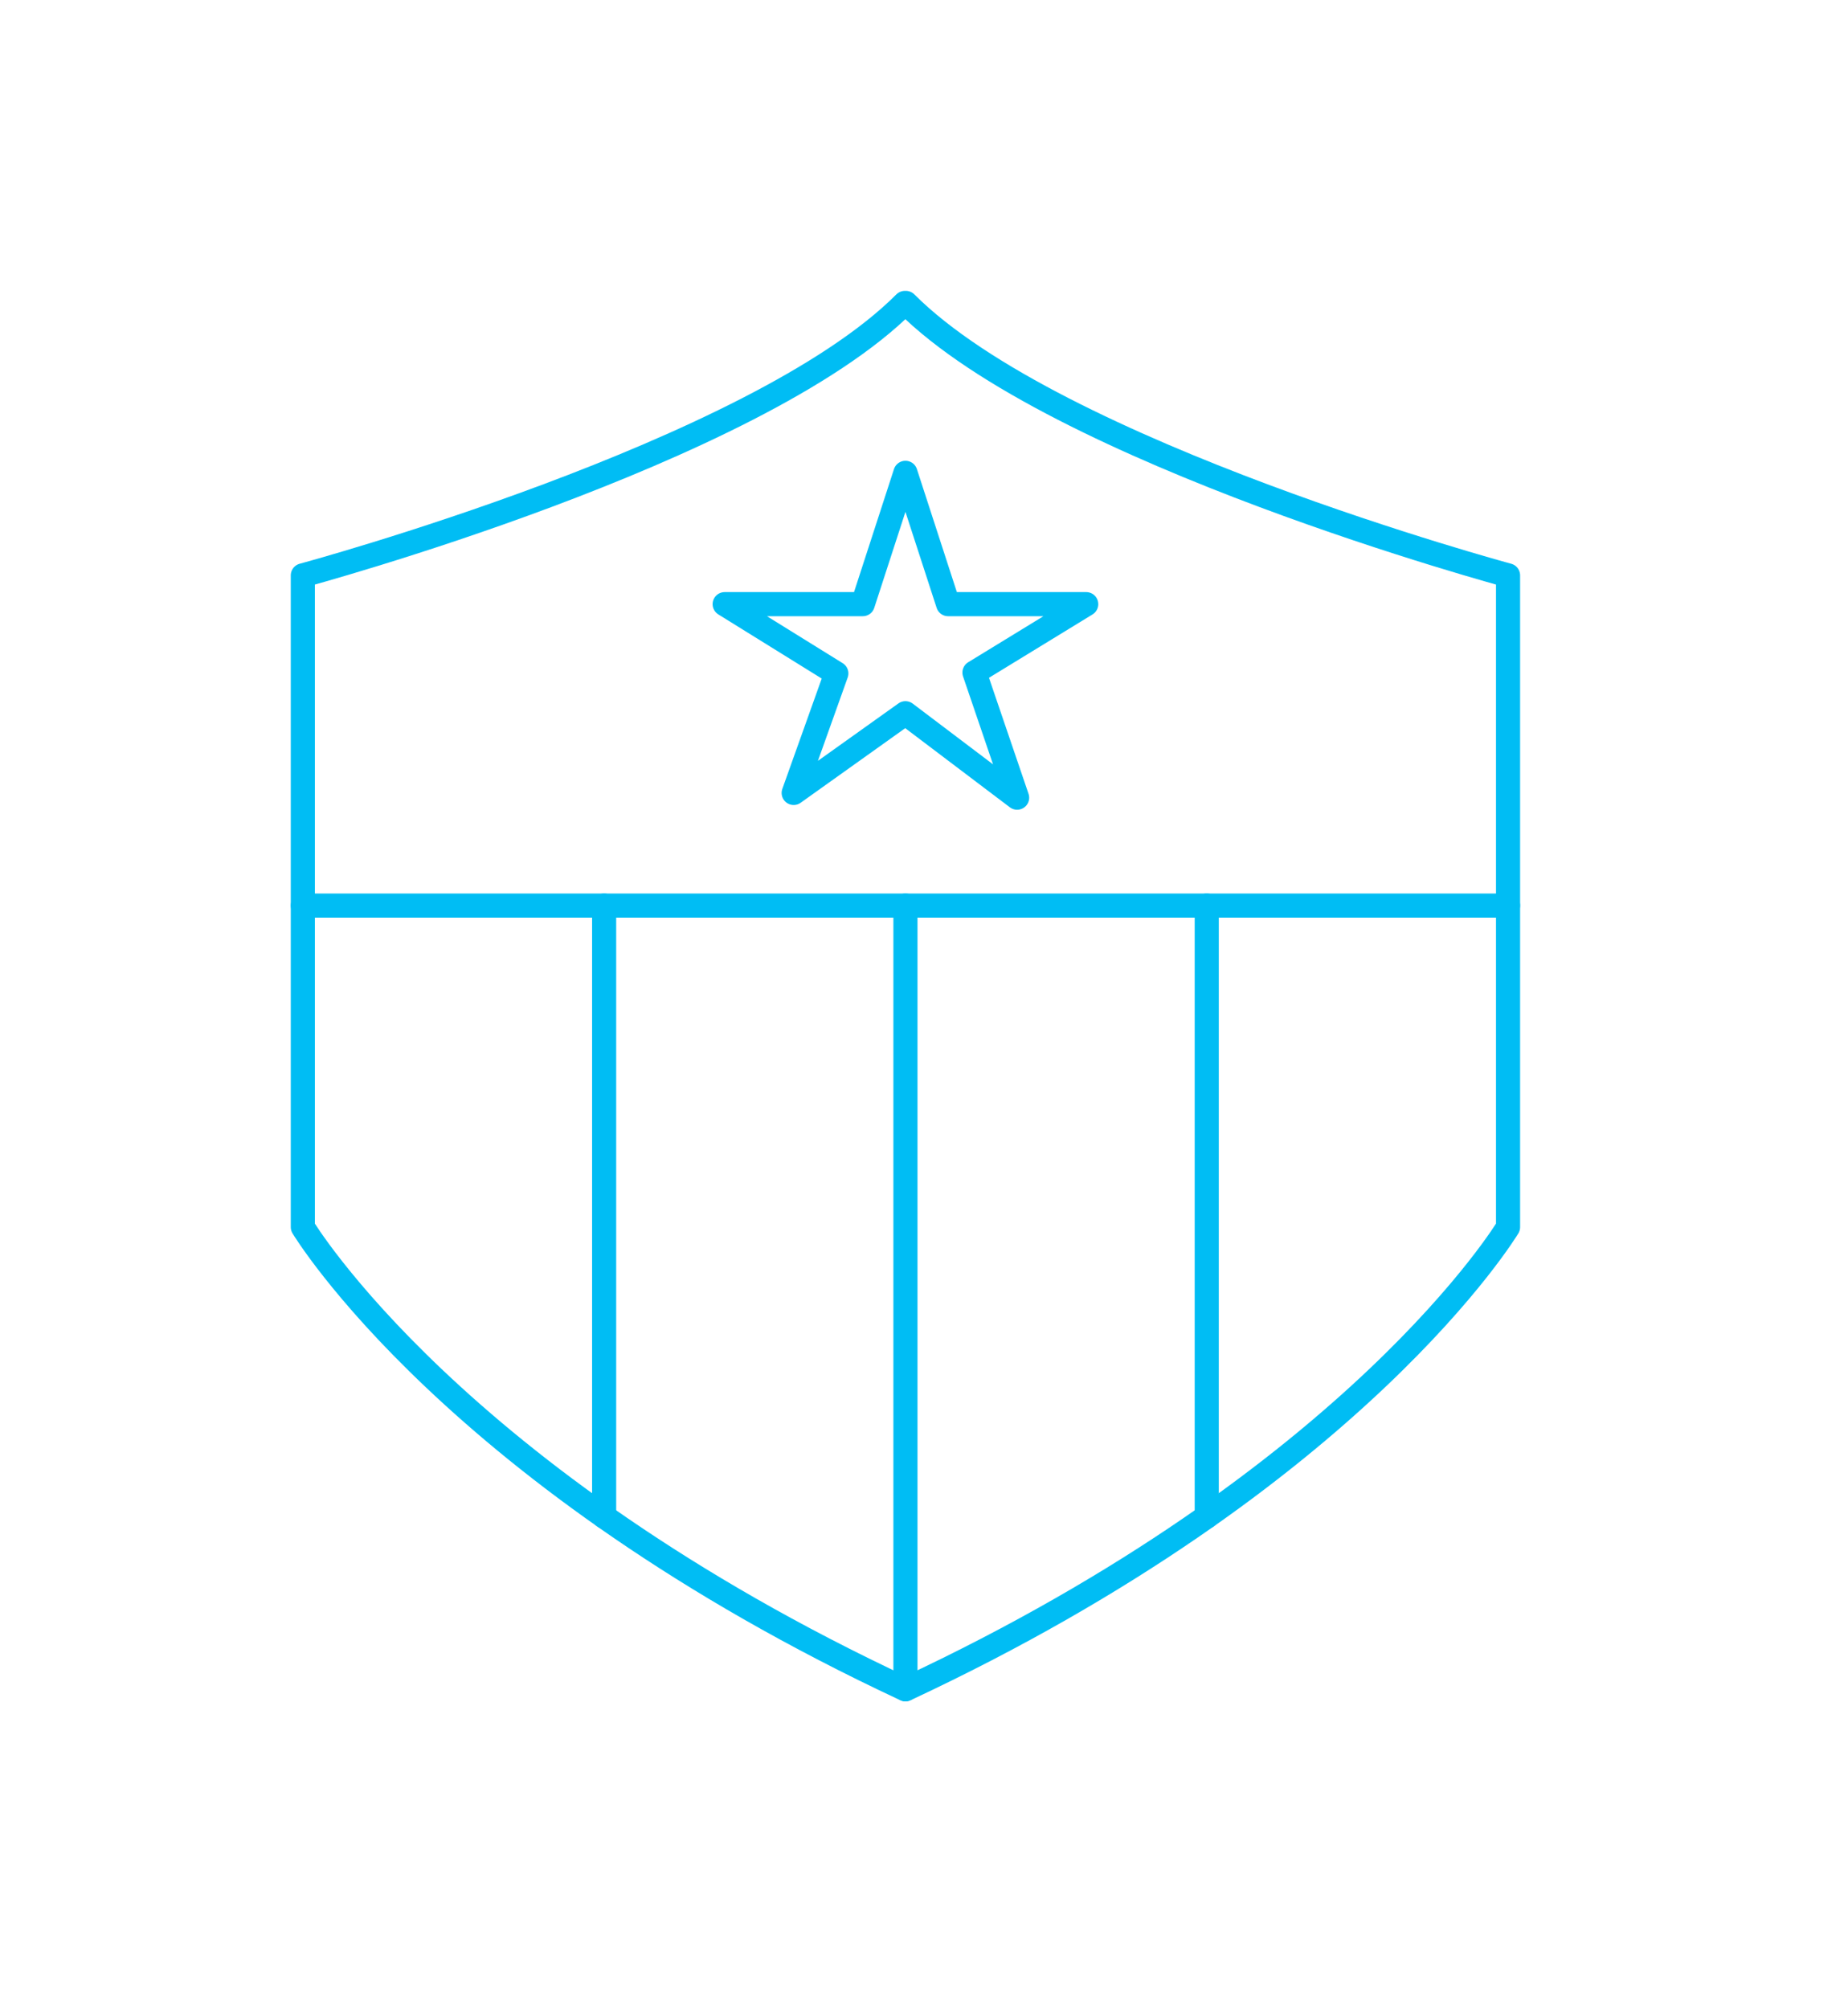 <?xml version="1.0" standalone="no"?><!DOCTYPE svg PUBLIC "-//W3C//DTD SVG 1.1//EN" "http://www.w3.org/Graphics/SVG/1.1/DTD/svg11.dtd"><svg width="100%" height="100%" viewBox="0 0 23 25" version="1.1" xmlns="http://www.w3.org/2000/svg" xmlns:xlink="http://www.w3.org/1999/xlink" xml:space="preserve" style="fill-rule:evenodd;clip-rule:evenodd;stroke-linecap:round;stroke-linejoin:round;stroke-miterlimit:10;"><path d="M11.274,3.769l-0.012,0c-1.868,1.873 -7.493,3.39 -7.493,3.39l0,8.109c0,0 1.875,3.124 7.5,5.751c5.625,-2.627 7.5,-5.751 7.5,-5.751l0,-8.109c0,0 -5.625,-1.517 -7.495,-3.39Z" style="fill:none;stroke-width:0.3px;stroke:#00bdf4;"/><path d="M3.769,11.267l15,0" style="fill:none;stroke-width:0.3px;stroke-linecap:butt;stroke:#00bdf4;"/><path d="M11.269,11.267l0,9.751" style="fill:none;stroke-width:0.3px;stroke:#00bdf4;"/><path d="M15.019,11.267l0,7.603" style="fill:none;stroke-width:0.3px;stroke:#00bdf4;"/><path d="M7.519,11.267l0,7.603" style="fill:none;stroke-width:0.3px;stroke:#00bdf4;"/><path d="M11.269,5.883l0.531,1.634l1.719,0l-1.391,0.851l0.531,1.557l-1.39,-1.051l-1.391,0.992l0.531,-1.487l-1.39,-0.862l1.719,0l0.531,-1.634Z" style="fill:none;stroke-width:0.3px;stroke:#00bdf4;"/></svg>